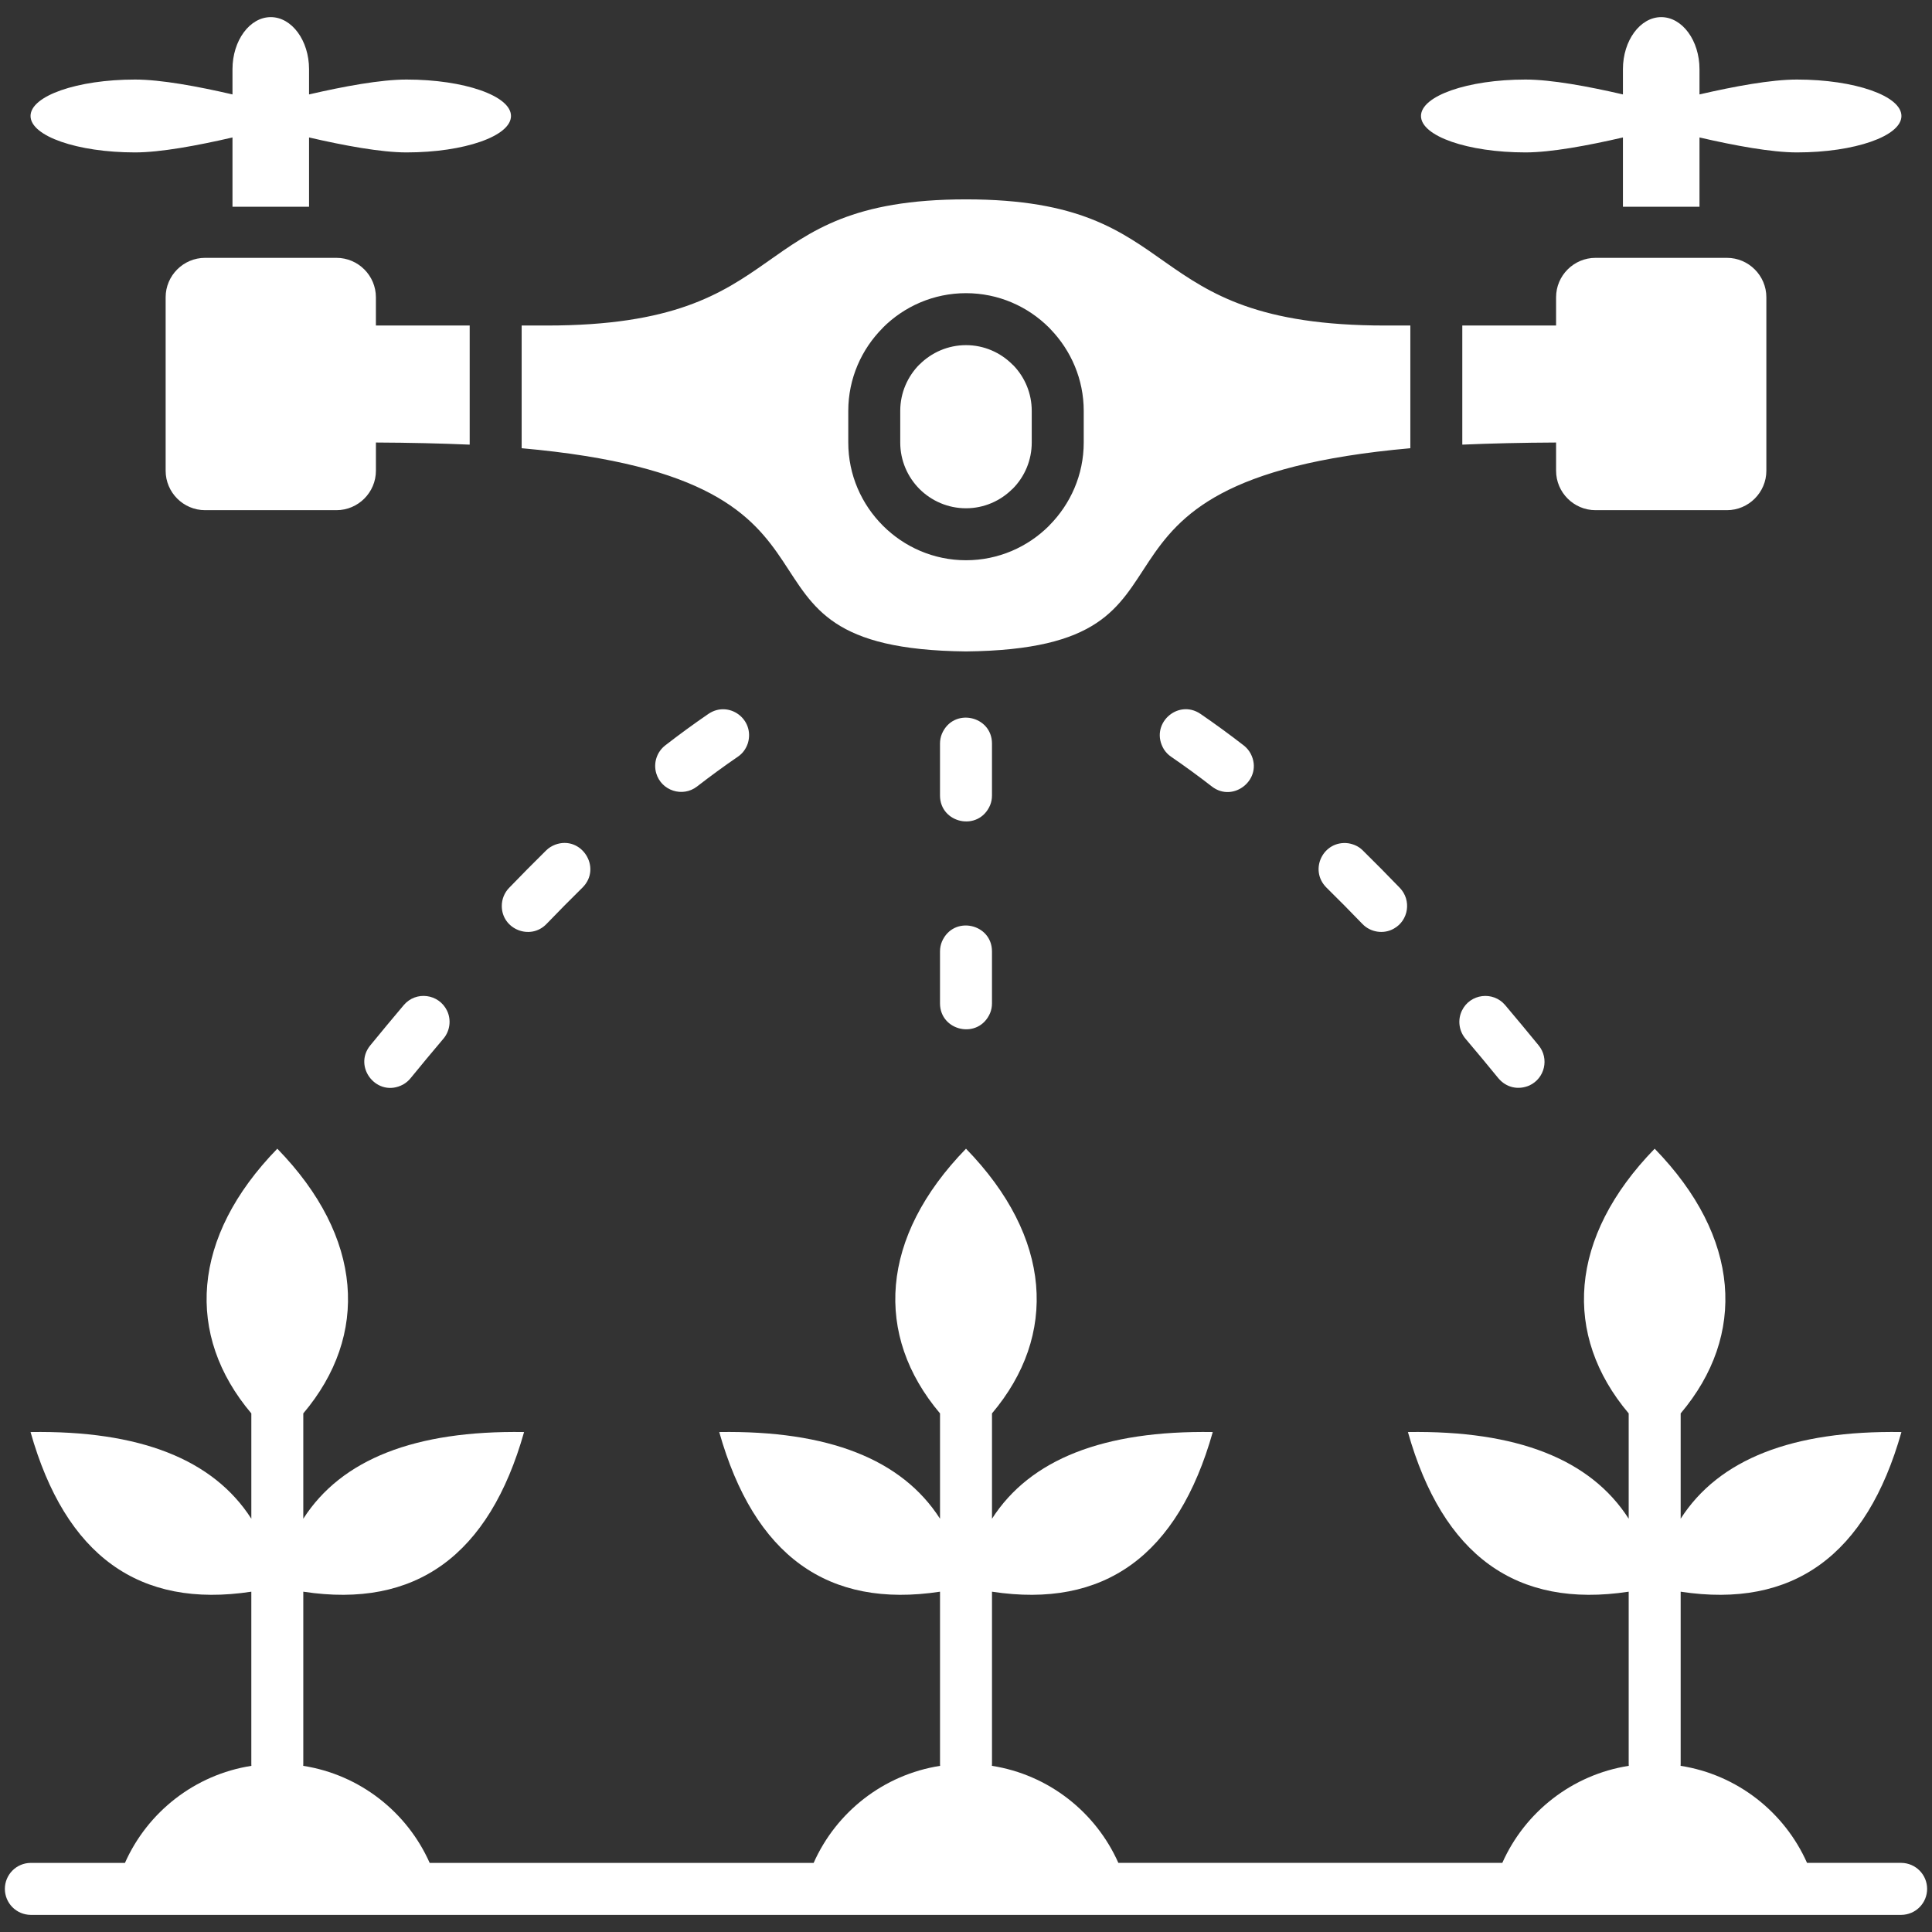 <svg width="110" height="110" viewBox="0 0 110 110" fill="none" xmlns="http://www.w3.org/2000/svg">
<rect x="0" y="0" width="110" height="110" fill="#333333" stroke="none"/>
<g clip-path="url(#clip0_2310_81)">
<path fill-rule="evenodd" clip-rule="evenodd" d="M55 37.09C39.702 36.928 50.947 27.411 29.701 25.52V18.534H31.13C45.536 18.534 42.11 11.351 55 11.351C67.89 11.351 64.464 18.534 78.87 18.534H80.299V25.52C59.053 27.411 70.298 36.928 55 37.09ZM1.739 109.025C1.35 109.02 0.978 108.862 0.704 108.585C0.431 108.308 0.277 107.935 0.277 107.545C0.277 107.156 0.431 106.782 0.704 106.505C0.978 106.228 1.35 106.07 1.739 106.066H7.114C8.398 103.174 11.087 101.044 14.313 100.54C14.311 100.502 14.309 100.464 14.309 100.425V90.624C7.917 91.599 3.727 88.57 1.739 81.534C7.949 81.438 12.138 83.083 14.31 86.47V80.474C10.55 76.025 10.878 70.448 15.789 65.402C20.7 70.448 21.027 76.024 17.268 80.474V86.47C19.439 83.083 23.629 81.437 29.839 81.534C27.851 88.57 23.661 91.599 17.268 90.624V100.425C17.268 100.464 17.268 100.502 17.264 100.54C20.491 101.044 23.18 103.174 24.464 106.066H46.325C47.61 103.174 50.298 101.044 53.525 100.54C53.522 100.502 53.52 100.464 53.521 100.425V90.624C47.128 91.599 42.938 88.57 40.95 81.534C47.16 81.437 51.349 83.083 53.521 86.47V80.474C49.761 76.024 50.089 70.448 55 65.402C59.91 70.447 60.238 76.023 56.48 80.473V86.47C58.651 83.083 62.84 81.437 69.05 81.534C67.062 88.57 62.872 91.599 56.48 90.624V100.425C56.48 100.464 56.478 100.502 56.475 100.539C59.703 101.044 62.39 103.174 63.675 106.065H85.535C86.82 103.174 89.508 101.044 92.735 100.539C92.732 100.501 92.731 100.463 92.731 100.425V90.624C86.339 91.599 82.148 88.57 80.161 81.534C86.37 81.437 90.56 83.083 92.731 86.47V80.474C88.972 76.024 89.3 70.447 94.21 65.402C99.121 70.447 99.449 76.023 95.69 80.473V86.469C97.861 83.083 102.051 81.437 108.26 81.534C106.272 88.57 102.082 91.599 95.69 90.624V100.425C95.69 100.464 95.689 100.502 95.686 100.539C98.913 101.043 101.601 103.174 102.885 106.065H108.26C108.65 106.07 109.021 106.228 109.295 106.505C109.569 106.782 109.722 107.155 109.722 107.545C109.722 107.934 109.569 108.308 109.295 108.585C109.021 108.862 108.65 109.02 108.26 109.025H1.739V109.025ZM17.576 14.681H11.675C10.441 14.681 9.431 15.69 9.431 16.925V26.802C9.431 28.037 10.441 29.047 11.675 29.047H19.158C20.393 29.047 21.403 28.037 21.403 26.802V25.195C23.332 25.204 25.107 25.245 26.742 25.316V18.534H21.402V16.925C21.402 15.69 20.393 14.681 19.158 14.681H17.576ZM17.596 7.826C19.593 8.288 21.695 8.678 23.145 8.678C26.43 8.678 29.094 7.75 29.094 6.604C29.094 5.458 26.43 4.529 23.145 4.529C21.672 4.529 19.574 4.918 17.596 5.376V3.939C17.596 2.309 16.616 0.975 15.416 0.975C14.218 0.975 13.237 2.308 13.237 3.939V5.376C11.259 4.918 9.162 4.529 7.688 4.529C4.403 4.529 1.739 5.458 1.739 6.604C1.739 7.749 4.403 8.678 7.688 8.678C9.138 8.678 11.24 8.288 13.237 7.826V11.772H17.596V7.835V7.826ZM92.423 14.681H98.324C99.559 14.681 100.569 15.69 100.569 16.925V26.802C100.569 28.037 99.559 29.047 98.324 29.047H90.841C89.606 29.047 88.597 28.037 88.597 26.802V25.195C86.668 25.204 84.893 25.245 83.257 25.316V18.534H88.597V16.925C88.597 15.69 89.606 14.681 90.841 14.681H92.423ZM92.403 7.826C90.406 8.288 88.304 8.678 86.854 8.678C83.569 8.678 80.905 7.75 80.905 6.604C80.905 5.458 83.569 4.529 86.854 4.529C88.328 4.529 90.425 4.918 92.403 5.376V3.939C92.403 2.309 93.383 0.975 94.583 0.975C95.782 0.975 96.762 2.308 96.762 3.939V5.376C98.74 4.918 100.837 4.529 102.311 4.529C105.597 4.529 108.26 5.458 108.26 6.604C108.26 7.749 105.597 8.678 102.311 8.678C100.861 8.678 98.759 8.288 96.762 7.826V11.772H92.403V7.835V7.826ZM53.52 57.128C53.52 58.712 55.712 59.206 56.37 57.687C56.443 57.51 56.48 57.32 56.479 57.128V54.169C56.479 52.585 54.288 52.092 53.63 53.61C53.557 53.788 53.52 53.978 53.52 54.169V57.128ZM68.353 40.647C67.043 39.757 65.413 41.255 66.271 42.669C66.38 42.833 66.51 42.972 66.675 43.083C67.465 43.626 68.24 44.191 68.998 44.779C70.234 45.74 71.949 44.343 71.21 42.915C71.112 42.729 70.975 42.567 70.809 42.439C70.008 41.818 69.189 41.22 68.353 40.647ZM77.594 48.422C77.36 48.189 77.08 48.063 76.757 48.011C75.34 47.834 74.514 49.527 75.519 50.532C76.212 51.214 76.896 51.906 77.571 52.607C78.029 53.084 78.778 53.204 79.356 52.874C80.205 52.406 80.371 51.251 79.703 50.555C79.009 49.835 78.306 49.124 77.594 48.422ZM85.698 57.227C85.009 56.413 83.702 56.575 83.237 57.538C83.112 57.795 83.065 58.083 83.101 58.367C83.136 58.651 83.254 58.919 83.438 59.138C84.07 59.884 84.696 60.636 85.314 61.394C85.764 61.926 86.443 62.077 87.08 61.801C87.957 61.392 88.217 60.272 87.605 59.521C86.976 58.752 86.34 57.987 85.698 57.227ZM53.52 45.293C53.52 46.877 55.712 47.371 56.37 45.852C56.443 45.675 56.48 45.485 56.479 45.293V42.334C56.479 40.751 54.288 40.257 53.63 41.775C53.557 41.953 53.52 42.143 53.52 42.334V45.293ZM42.011 43.084C42.294 42.892 42.478 42.626 42.584 42.306C42.981 40.94 41.49 39.862 40.333 40.647C39.497 41.22 38.678 41.818 37.877 42.439C37.642 42.621 37.468 42.869 37.376 43.151C37.284 43.434 37.279 43.737 37.362 44.023C37.652 45.022 38.867 45.417 39.688 44.779C40.446 44.193 41.22 43.625 42.011 43.084ZM33.167 50.532C34.294 49.405 33.104 47.543 31.609 48.092C31.412 48.171 31.243 48.272 31.092 48.423C30.38 49.124 29.677 49.836 28.983 50.555C28.717 50.831 28.569 51.2 28.57 51.583C28.57 52.909 30.197 53.563 31.115 52.607C31.79 51.906 32.474 51.214 33.167 50.532ZM25.247 59.138C25.62 58.697 25.704 58.066 25.453 57.545C24.986 56.579 23.682 56.406 22.988 57.227C22.346 57.987 21.71 58.752 21.081 59.521C20.07 60.762 21.488 62.531 22.949 61.749C23.111 61.658 23.254 61.538 23.372 61.394C23.99 60.636 24.615 59.884 25.247 59.138ZM54.999 16.692C53.156 16.692 51.479 17.445 50.265 18.659V18.665C49.051 19.879 48.297 21.553 48.297 23.394V25.196C48.297 27.036 49.051 28.711 50.265 29.924L50.27 29.93C51.484 31.144 53.159 31.898 55 31.898C56.845 31.898 58.521 31.144 59.734 29.93L59.732 29.927C60.948 28.71 61.703 27.035 61.703 25.196V23.394C61.703 21.599 60.983 19.96 59.819 18.751L59.734 18.66C58.521 17.446 56.844 16.692 54.999 16.692ZM55 19.651C53.971 19.651 53.035 20.072 52.356 20.751L52.353 20.748C51.677 21.427 51.256 22.364 51.256 23.394V25.196C51.256 26.226 51.677 27.163 52.353 27.842C53.032 28.518 53.969 28.939 54.999 28.939C56.028 28.939 56.964 28.517 57.642 27.839H57.648C57.996 27.492 58.271 27.08 58.459 26.627C58.647 26.173 58.743 25.687 58.743 25.196V23.394C58.743 22.394 58.349 21.484 57.71 20.814L57.642 20.752C56.964 20.073 56.028 19.651 55 19.651Z" fill="white"/>
</g>
<defs>
<clipPath id="clip0_2310_81">
<rect width="110" height="110" fill="white"/>
</clipPath>
</defs>
</svg>
